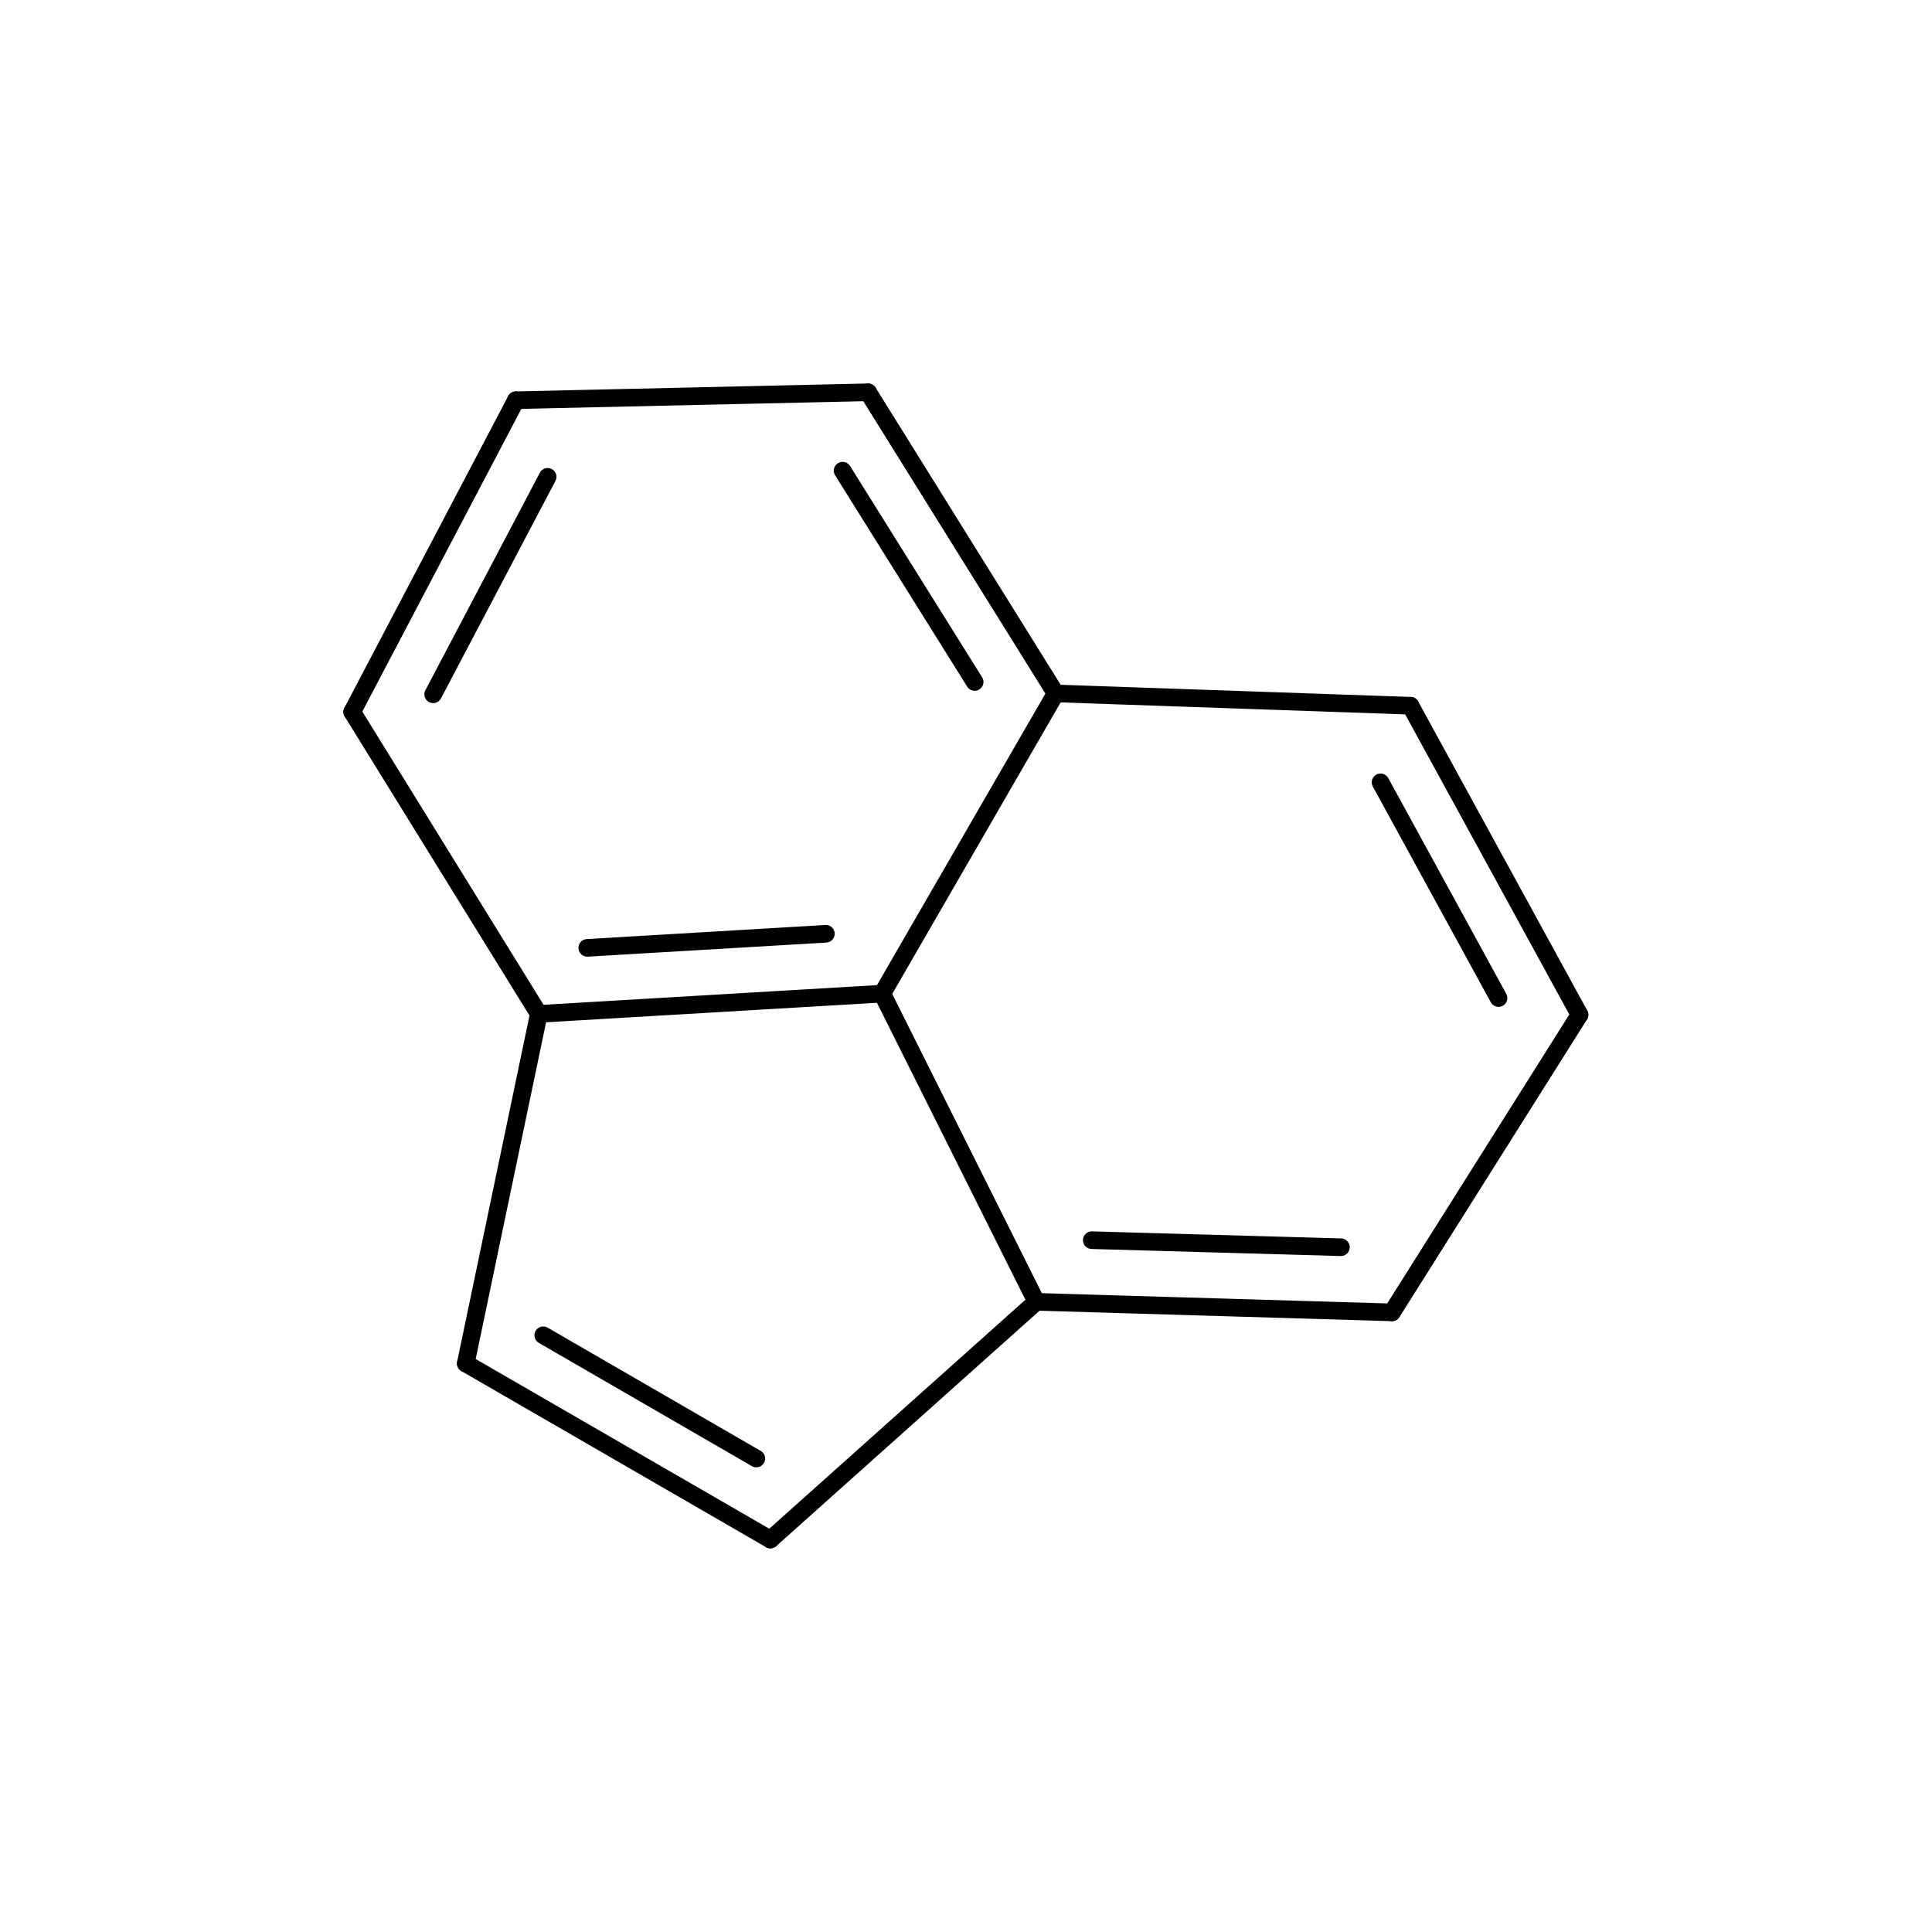 <?xml version="1.0"?>
<svg version="1.1" id="topsvg"
xmlns="http://www.w3.org/2000/svg" xmlns:xlink="http://www.w3.org/1999/xlink"
xmlns:cml="http://www.xml-cml.org/schema" x="0" y="0" width="1000px" height="1000px" viewBox="0 0 100 100">
<title>Acenaphthylene - Open Babel Depiction</title>
<rect x="0" y="0" width="100" height="100" fill="white"/>
<g transform="translate(0,0)">
<svg width="100" height="100" x="0" y="0" viewBox="0 0 219.432 210.319"
font-family="sans-serif" stroke="rgb(0,0,0)" stroke-width="2"  stroke-linecap="round">
<line x1="119.9" y1="74.2" x2="100.2" y2="108.3" opacity="1.0" stroke="rgb(0,0,0)"  stroke-width="2.0"/>
<line x1="100.2" y1="108.3" x2="117.7" y2="143.3" opacity="1.0" stroke="rgb(0,0,0)"  stroke-width="2.0"/>
<line x1="117.7" y1="143.3" x2="158.1" y2="144.5" opacity="1.0" stroke="rgb(0,0,0)"  stroke-width="2.0"/>
<line x1="124.0" y1="136.3" x2="152.3" y2="137.1" opacity="1.0" stroke="rgb(0,0,0)"  stroke-width="2.0"/>
<line x1="158.1" y1="144.5" x2="179.4" y2="110.7" opacity="1.0" stroke="rgb(0,0,0)"  stroke-width="2.0"/>
<line x1="179.4" y1="110.7" x2="160.2" y2="75.6" opacity="1.0" stroke="rgb(0,0,0)"  stroke-width="2.0"/>
<line x1="170.2" y1="108.8" x2="156.8" y2="84.3" opacity="1.0" stroke="rgb(0,0,0)"  stroke-width="2.0"/>
<line x1="160.2" y1="75.6" x2="119.9" y2="74.2" opacity="1.0" stroke="rgb(0,0,0)"  stroke-width="2.0"/>
<line x1="61.2" y1="110.6" x2="100.2" y2="108.3" opacity="1.0" stroke="rgb(0,0,0)"  stroke-width="2.0"/>
<line x1="66.7" y1="103.1" x2="93.8" y2="101.5" opacity="1.0" stroke="rgb(0,0,0)"  stroke-width="2.0"/>
<line x1="119.9" y1="74.2" x2="98.6" y2="40.0" opacity="1.0" stroke="rgb(0,0,0)"  stroke-width="2.0"/>
<line x1="110.7" y1="72.9" x2="95.7" y2="48.9" opacity="1.0" stroke="rgb(0,0,0)"  stroke-width="2.0"/>
<line x1="98.6" y1="40.0" x2="58.6" y2="40.9" opacity="1.0" stroke="rgb(0,0,0)"  stroke-width="2.0"/>
<line x1="58.6" y1="40.9" x2="40.0" y2="76.3" opacity="1.0" stroke="rgb(0,0,0)"  stroke-width="2.0"/>
<line x1="62.2" y1="49.6" x2="49.2" y2="74.3" opacity="1.0" stroke="rgb(0,0,0)"  stroke-width="2.0"/>
<line x1="40.0" y1="76.3" x2="61.2" y2="110.6" opacity="1.0" stroke="rgb(0,0,0)"  stroke-width="2.0"/>
<line x1="117.7" y1="143.3" x2="87.5" y2="170.3" opacity="1.0" stroke="rgb(0,0,0)"  stroke-width="2.0"/>
<line x1="87.5" y1="170.3" x2="52.9" y2="150.3" opacity="1.0" stroke="rgb(0,0,0)"  stroke-width="2.0"/>
<line x1="85.9" y1="161.1" x2="61.7" y2="147.1" opacity="1.0" stroke="rgb(0,0,0)"  stroke-width="2.0"/>
<line x1="52.9" y1="150.3" x2="61.2" y2="110.6" opacity="1.0" stroke="rgb(0,0,0)"  stroke-width="2.0"/>
</svg>
</g>
</svg>
